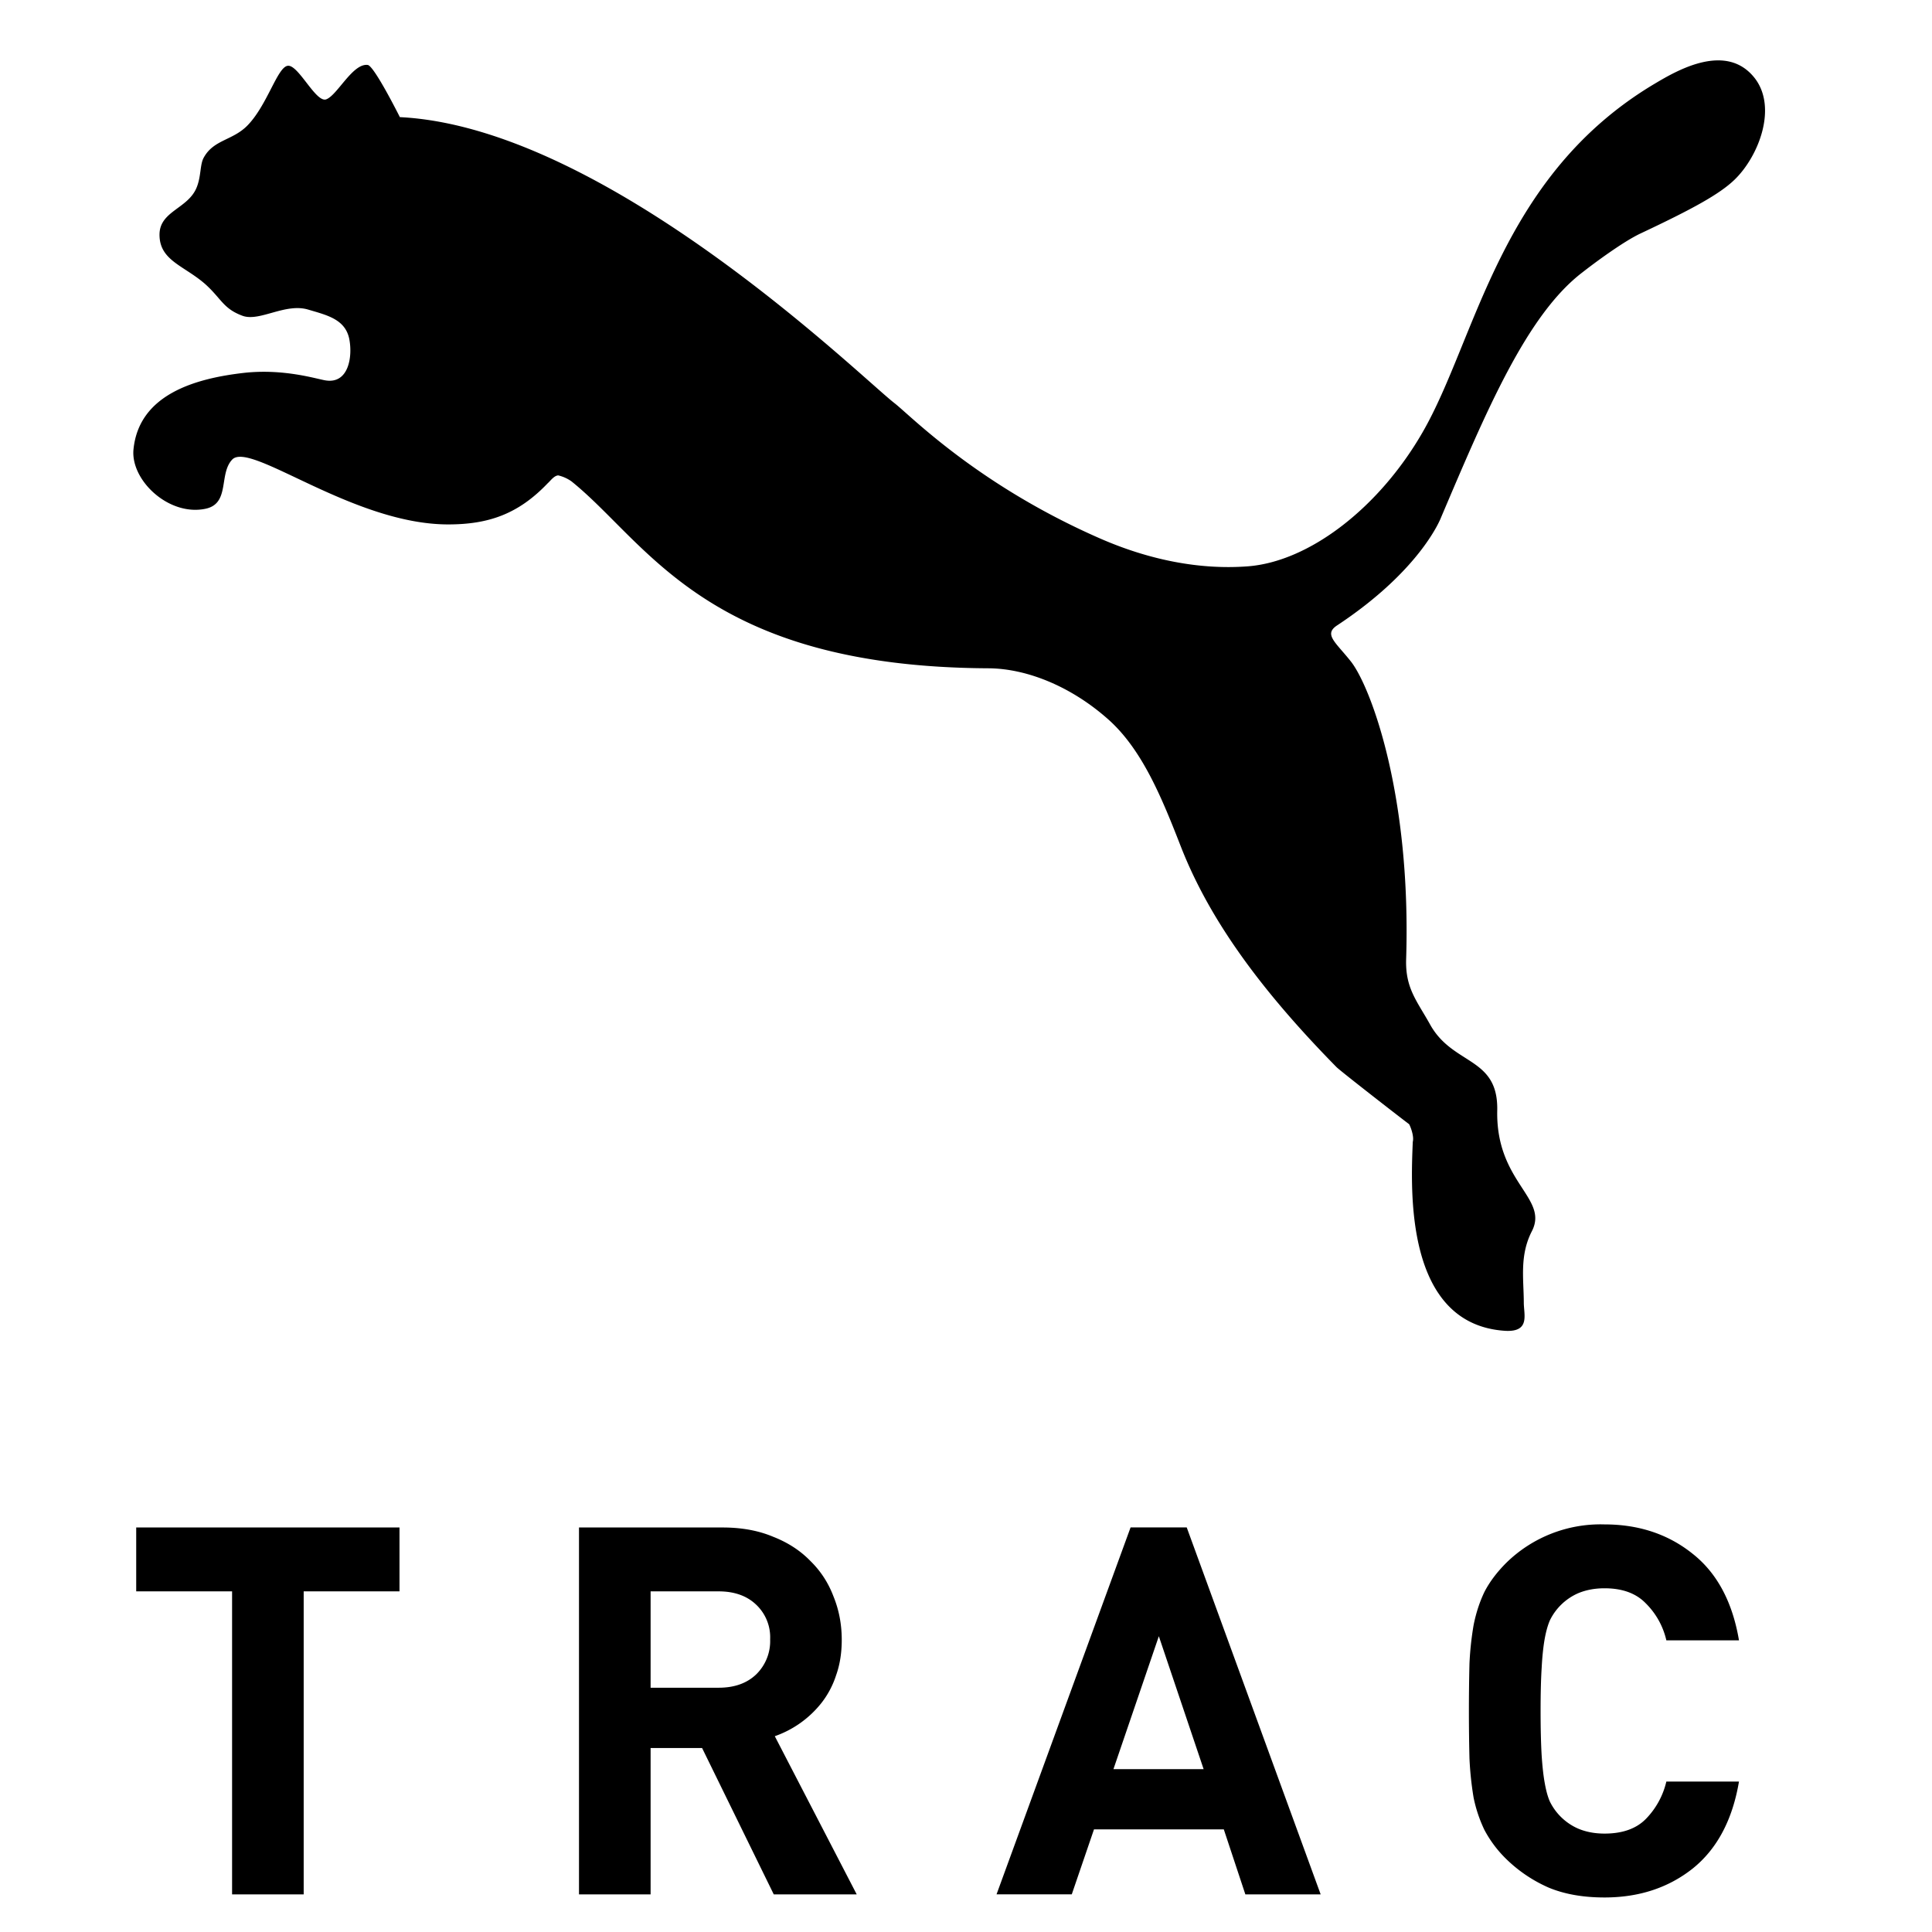 <svg xmlns="http://www.w3.org/2000/svg" fill="none" viewBox="0 0 32 32" id="icon"><path fill="currentColor" d="M4.764 1.09c-.173.026-.34.665-.676.999-.245.24-.552.226-.714.523-.062.11-.042.3-.112.481-.137.365-.62.397-.62.794 0 .428.402.51.752.814.274.244.3.413.63.532.283.095.703-.218 1.081-.105.31.092.607.158.678.477.061.294-.005.75-.381.697-.127-.015-.678-.2-1.353-.127-.816.092-1.747.358-1.838 1.268-.05.508.579 1.107 1.186.985.42-.082.221-.577.45-.817.3-.309 1.997 1.075 3.575 1.075.665 0 1.16-.168 1.65-.682.046-.04.102-.124.173-.13a.621.621 0 0 1 .222.1c1.27 1.022 2.232 3.072 6.904 3.095.657.004 1.405.318 2.017.875.545.504.863 1.289 1.173 2.084.468 1.194 1.306 2.355 2.576 3.647.07.07 1.116.882 1.2.943.012.01.09.192.063.295-.031.775-.144 3.027 1.536 3.13.41.02.303-.268.303-.467-.001-.392-.073-.782.134-1.184.283-.552-.6-.807-.574-2.001.018-.891-.73-.74-1.11-1.418-.218-.393-.413-.601-.399-1.082.086-2.706-.576-4.485-.905-4.922-.258-.33-.47-.46-.236-.612 1.402-.927 1.72-1.788 1.72-1.788.745-1.752 1.416-3.352 2.34-4.057.186-.146.664-.502.957-.642.862-.406 1.316-.653 1.567-.897.396-.385.71-1.191.33-1.68-.473-.602-1.29-.124-1.65.09-2.578 1.53-2.957 4.227-3.85 5.776-.712 1.238-1.87 2.147-2.905 2.222-.776.057-1.613-.1-2.446-.466-2.026-.888-3.134-2.034-3.396-2.237-.544-.42-4.769-4.568-8.193-4.738 0 0-.425-.85-.532-.864-.25-.033-.506.507-.69.57-.172.057-.462-.584-.637-.556Zm1.853 25.268H5.03v5.019H3.844v-5.019H2.256V25.3h4.361v1.058ZM11.97 25.3c.314 0 .593.051.837.154.245.096.45.23.615.4.17.166.298.362.384.59.09.222.136.46.136.717 0 .216-.031.412-.094.588a1.484 1.484 0 0 1-.239.453 1.699 1.699 0 0 1-.776.555l1.357 2.62h-1.374l-1.187-2.424h-.853v2.424H9.59V25.3h2.38Zm-1.194 1.058v1.596h1.127c.261 0 .469-.074.623-.222a.77.77 0 0 0 .23-.58.742.742 0 0 0-.23-.572c-.154-.148-.362-.222-.623-.222h-1.127Zm11.097 5.019h-1.246L20.27 30.3h-2.15l-.368 1.076h-1.246l2.22-6.077h.93l2.218 6.077Zm-3.43-2.074h1.493l-.742-2.202-.752 2.202Zm8.133-4.054c.568 0 1.055.162 1.459.486.404.319.66.797.768 1.434H27.6a1.255 1.255 0 0 0-.342-.614c-.16-.165-.387-.248-.682-.248-.166 0-.314.029-.444.085a.941.941 0 0 0-.46.444c-.035.08-.064.182-.087.308-.022.125-.04.284-.05.478-.012.187-.018.426-.018.716s.006.532.017.726c.012.188.029.344.052.47.022.124.05.227.085.306a.944.944 0 0 0 .46.444c.131.057.28.086.445.086.295 0 .523-.08.682-.24a1.31 1.31 0 0 0 .342-.622h1.203c-.108.637-.364 1.118-.768 1.442-.404.319-.89.478-1.46.478-.352 0-.66-.054-.921-.162a2.357 2.357 0 0 1-.709-.478 1.946 1.946 0 0 1-.358-.478 2.299 2.299 0 0 1-.18-.538 5.423 5.423 0 0 1-.068-.648 32.972 32.972 0 0 1 0-1.57 5.15 5.15 0 0 1 .069-.64c.04-.2.1-.382.179-.547.085-.165.205-.324.358-.478a2.23 2.23 0 0 1 1.63-.64Z"/></svg>
